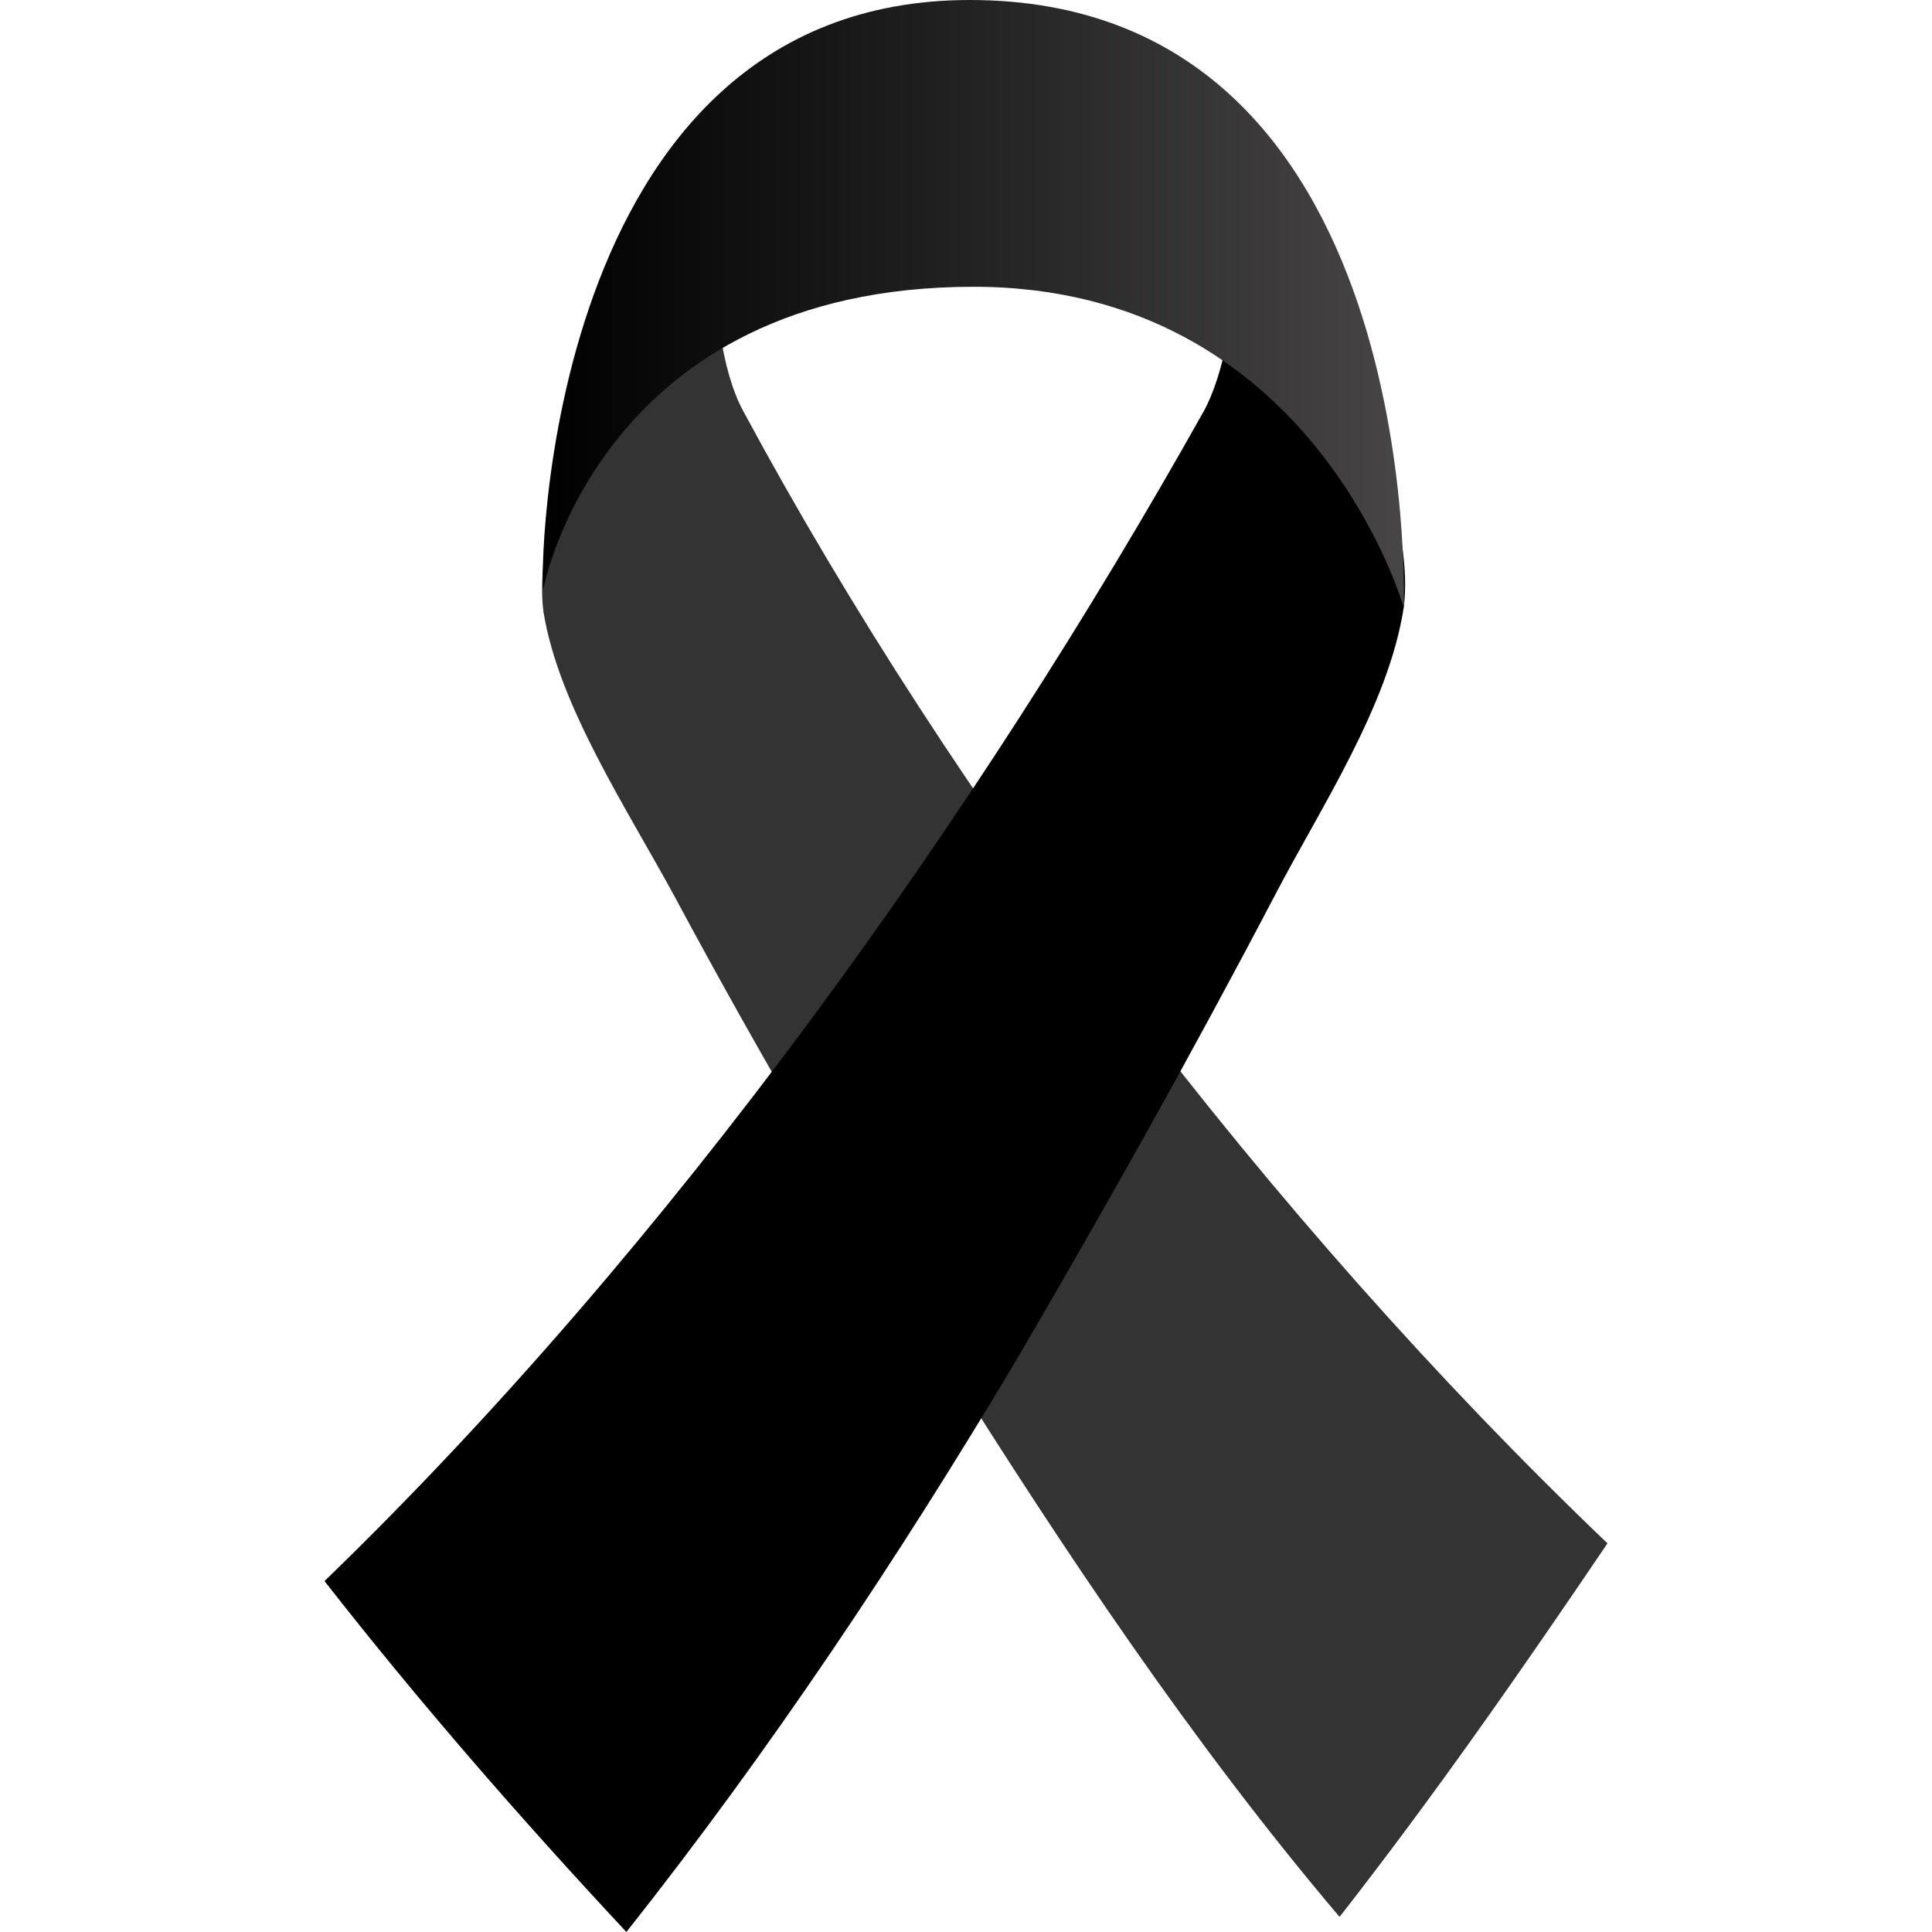 <?xml version="1.0" encoding="UTF-8"?>
<!DOCTYPE svg PUBLIC "-//W3C//DTD SVG 1.1//EN" "http://www.w3.org/Graphics/SVG/1.1/DTD/svg11.dtd">
<!-- Creator: CorelDRAW X7 -->
<svg xmlns="http://www.w3.org/2000/svg" xml:space="preserve" width="512px" height="512px" version="1.1" style="shape-rendering:geometricPrecision; text-rendering:geometricPrecision; image-rendering:optimizeQuality; fill-rule:evenodd; clip-rule:evenodd"
viewBox="0 0 512 512"
 xmlns:xlink="http://www.w3.org/1999/xlink">
 <defs>
  <style type="text/css">
   <![CDATA[
    .fil1 {fill:black;fill-rule:nonzero}
    .fil0 {fill:#333333;fill-rule:nonzero}
    .fil2 {fill:url(#id0);fill-rule:nonzero}
   ]]>
  </style>
  <linearGradient id="id0" gradientUnits="userSpaceOnUse" x1="143.788" y1="80.616" x2="371.813" y2="80.616">
   <stop offset="0" style="stop-opacity:1; stop-color:black"/>
   <stop offset="1" style="stop-opacity:1; stop-color:#474545"/>
  </linearGradient>
 </defs>
 <g id="Warstwa_x0020_1">
  <path class="fil0" d="M190 36c0,0 -5,51 7,73 56,104 139,214 229,300 -23,34 -46,67 -71,99 -39,-46 -73,-97 -105,-148 -25,-40 -49,-81 -71,-122 -13,-24 -31,-51 -35,-76 -5,-40 46,-126 46,-126z"/>
  <path class="fil1" d="M330 42c-1,0 0,47 -11,67 -60,107 -141,221 -233,310 25,32 52,63 80,93 38,-48 72,-99 103,-151 24,-41 47,-82 69,-124 12,-23 30,-50 34,-76 5,-38 -42,-119 -42,-119z"/>
  <path class="fil2" d="M257 0c121,0 115,161 115,161 0,0 -24,-85 -114,-85 -99,0 -114,80 -114,80 -1,0 -1,-156 113,-156z"/>
 </g>
</svg>
